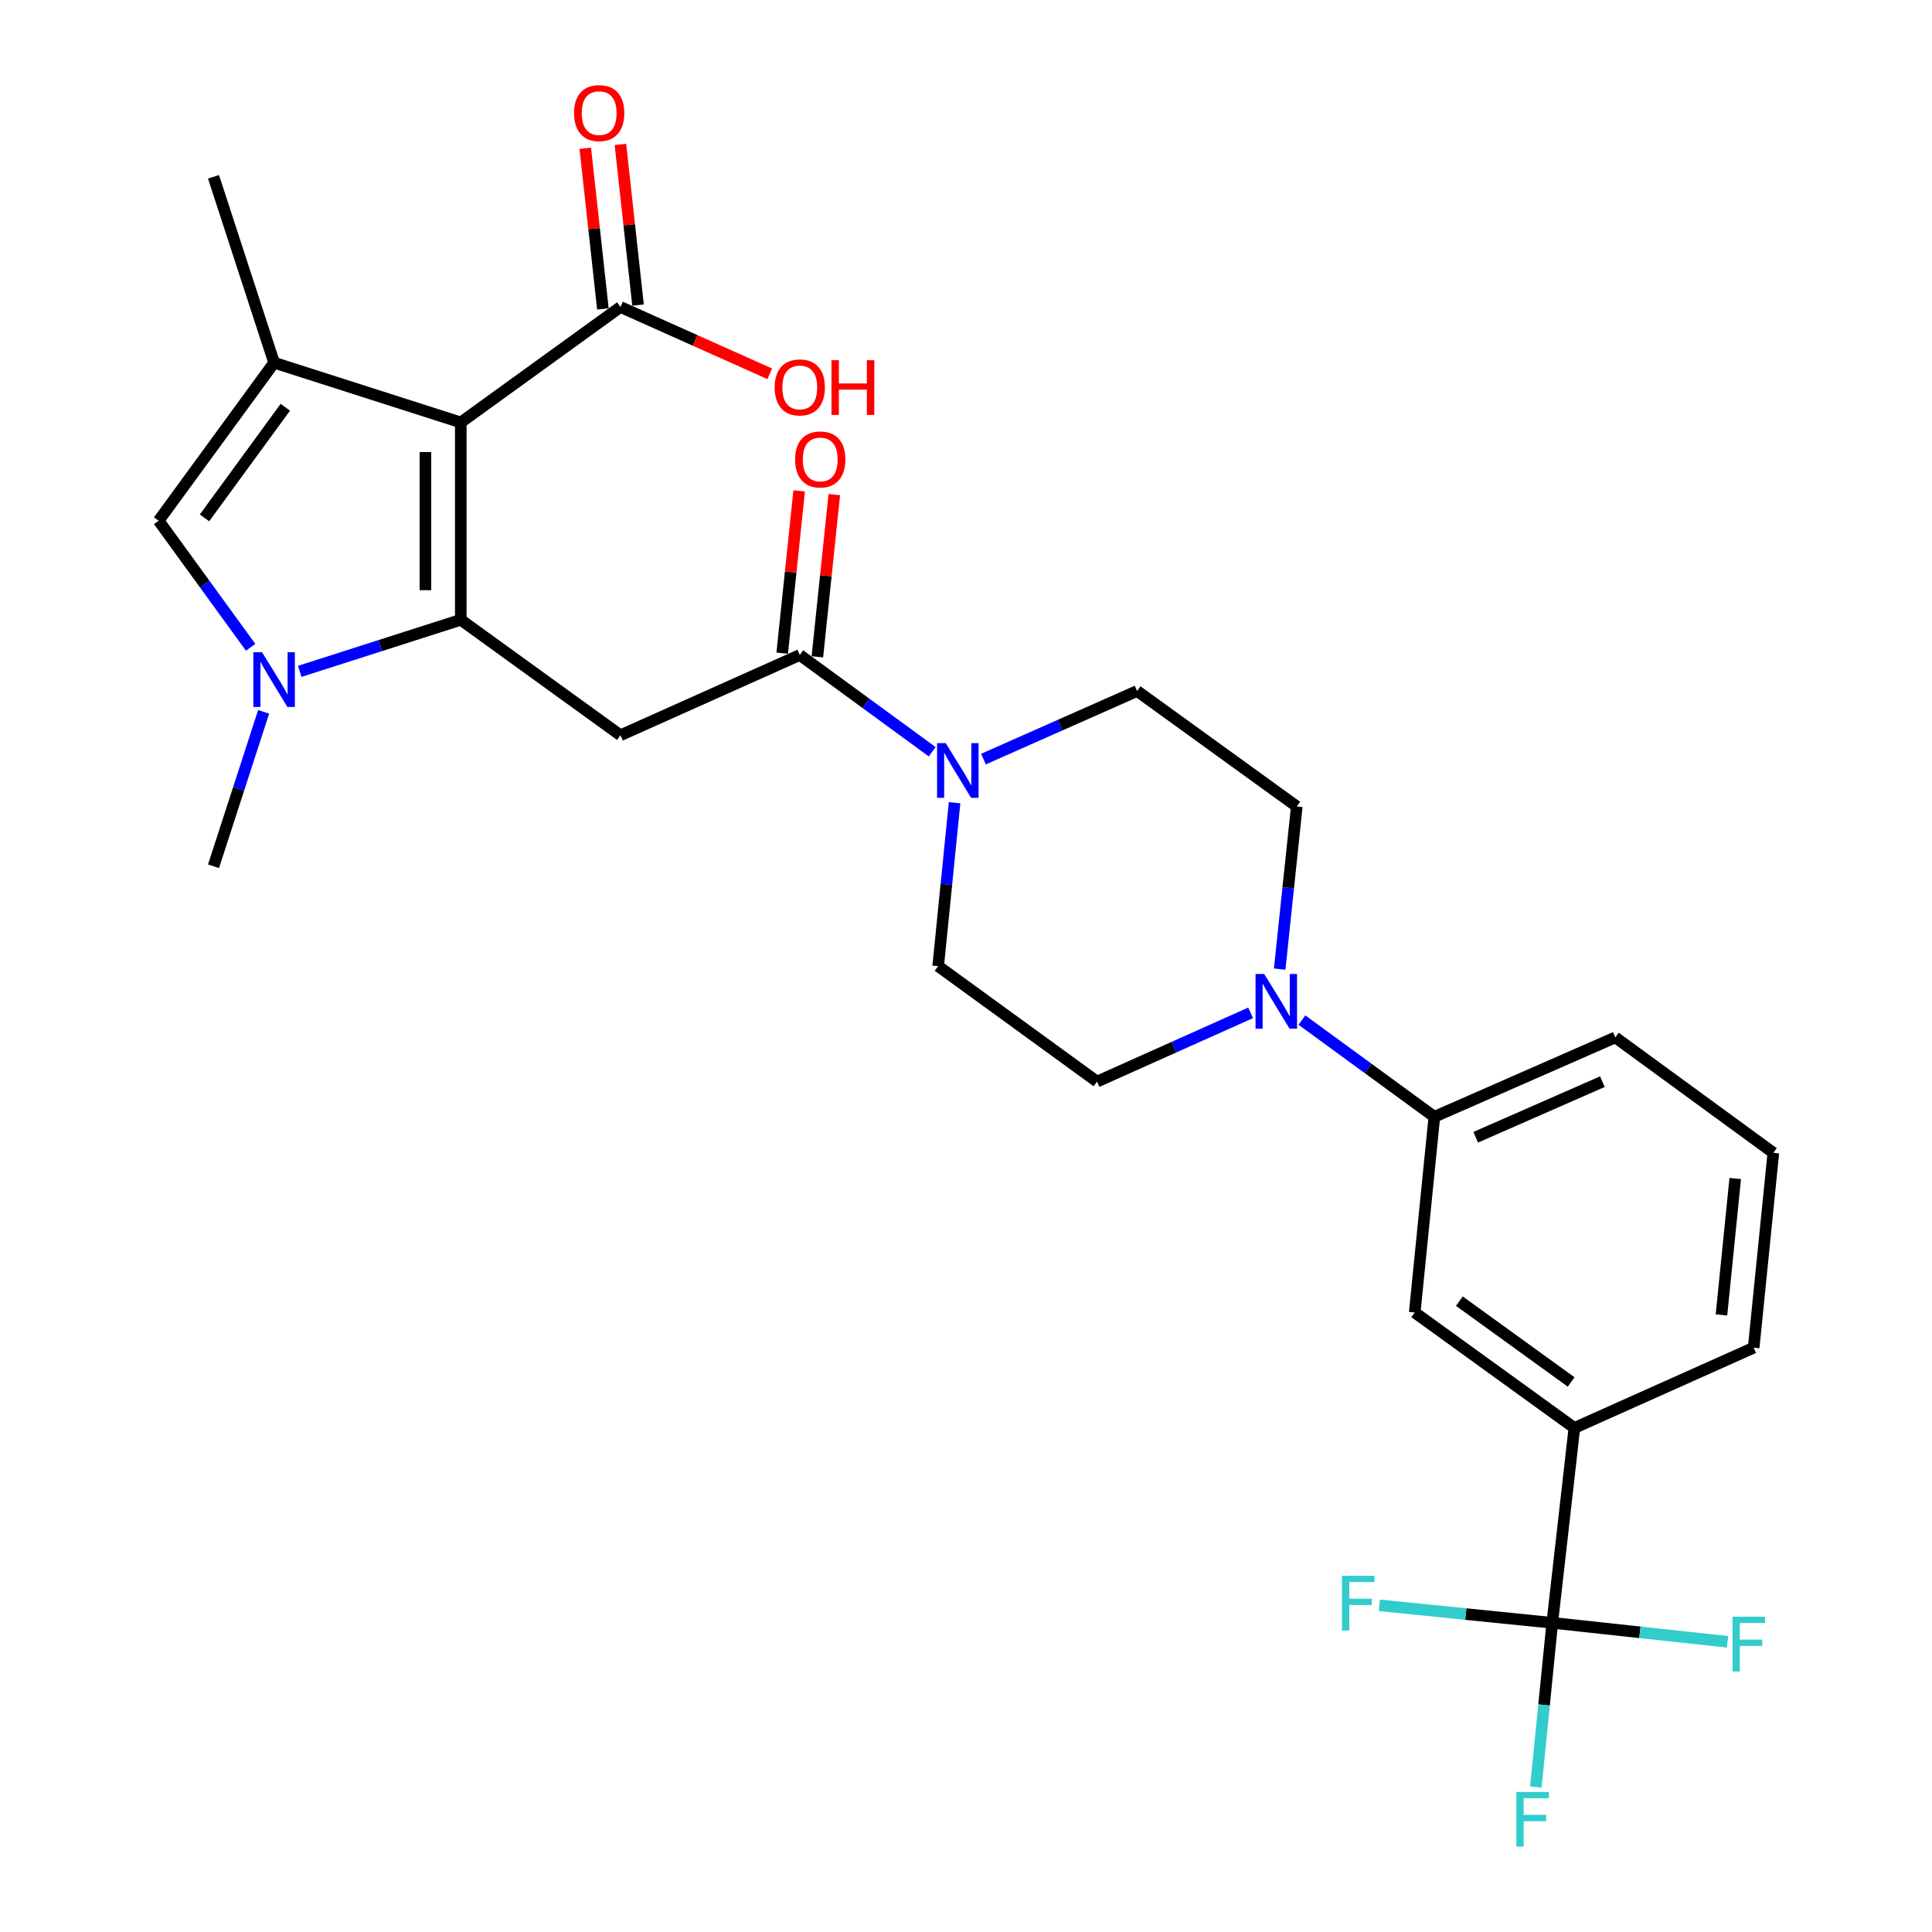 <?xml version='1.0' encoding='iso-8859-1'?>
<svg version='1.1' baseProfile='full'
              xmlns='http://www.w3.org/2000/svg'
                      xmlns:rdkit='http://www.rdkit.org/xml'
                      xmlns:xlink='http://www.w3.org/1999/xlink'
                  xml:space='preserve'
width='1000px' height='1000px' viewBox='0 0 1000 1000'>
<!-- END OF HEADER -->
<rect style='opacity:1.0;fill:#FFFFFF;stroke:none' width='1000' height='1000' x='0' y='0'> </rect>
<path class='bond-0' d='M 238.5,320.806 L 238.5,218.66' style='fill:none;fill-rule:evenodd;stroke:#000000;stroke-width:6px;stroke-linecap:butt;stroke-linejoin:miter;stroke-opacity:1' />
<path class='bond-0' d='M 220.203,305.484 L 220.203,233.982' style='fill:none;fill-rule:evenodd;stroke:#000000;stroke-width:6px;stroke-linecap:butt;stroke-linejoin:miter;stroke-opacity:1' />
<path class='bond-1' d='M 238.5,320.806 L 196.825,334.151' style='fill:none;fill-rule:evenodd;stroke:#000000;stroke-width:6px;stroke-linecap:butt;stroke-linejoin:miter;stroke-opacity:1' />
<path class='bond-1' d='M 196.825,334.151 L 155.15,347.496' style='fill:none;fill-rule:evenodd;stroke:#0000FF;stroke-width:6px;stroke-linecap:butt;stroke-linejoin:miter;stroke-opacity:1' />
<path class='bond-3' d='M 238.5,320.806 L 321.15,380.565' style='fill:none;fill-rule:evenodd;stroke:#000000;stroke-width:6px;stroke-linecap:butt;stroke-linejoin:miter;stroke-opacity:1' />
<path class='bond-2' d='M 238.5,218.66 L 141.873,187.728' style='fill:none;fill-rule:evenodd;stroke:#000000;stroke-width:6px;stroke-linecap:butt;stroke-linejoin:miter;stroke-opacity:1' />
<path class='bond-8' d='M 238.5,218.66 L 321.15,158.901' style='fill:none;fill-rule:evenodd;stroke:#000000;stroke-width:6px;stroke-linecap:butt;stroke-linejoin:miter;stroke-opacity:1' />
<path class='bond-4' d='M 129.735,335.047 L 105.925,302.286' style='fill:none;fill-rule:evenodd;stroke:#0000FF;stroke-width:6px;stroke-linecap:butt;stroke-linejoin:miter;stroke-opacity:1' />
<path class='bond-4' d='M 105.925,302.286 L 82.115,269.525' style='fill:none;fill-rule:evenodd;stroke:#000000;stroke-width:6px;stroke-linecap:butt;stroke-linejoin:miter;stroke-opacity:1' />
<path class='bond-23' d='M 136.454,368.447 L 123.484,408.411' style='fill:none;fill-rule:evenodd;stroke:#0000FF;stroke-width:6px;stroke-linecap:butt;stroke-linejoin:miter;stroke-opacity:1' />
<path class='bond-23' d='M 123.484,408.411 L 110.515,448.374' style='fill:none;fill-rule:evenodd;stroke:#000000;stroke-width:6px;stroke-linecap:butt;stroke-linejoin:miter;stroke-opacity:1' />
<path class='bond-24' d='M 141.873,187.728 L 110.515,91.518' style='fill:none;fill-rule:evenodd;stroke:#000000;stroke-width:6px;stroke-linecap:butt;stroke-linejoin:miter;stroke-opacity:1' />
<path class='bond-28' d='M 141.873,187.728 L 82.115,269.525' style='fill:none;fill-rule:evenodd;stroke:#000000;stroke-width:6px;stroke-linecap:butt;stroke-linejoin:miter;stroke-opacity:1' />
<path class='bond-28' d='M 147.683,210.791 L 105.852,268.049' style='fill:none;fill-rule:evenodd;stroke:#000000;stroke-width:6px;stroke-linecap:butt;stroke-linejoin:miter;stroke-opacity:1' />
<path class='bond-5' d='M 321.15,380.565 L 413.965,339.021' style='fill:none;fill-rule:evenodd;stroke:#000000;stroke-width:6px;stroke-linecap:butt;stroke-linejoin:miter;stroke-opacity:1' />
<path class='bond-7' d='M 413.965,339.021 L 448.227,364.057' style='fill:none;fill-rule:evenodd;stroke:#000000;stroke-width:6px;stroke-linecap:butt;stroke-linejoin:miter;stroke-opacity:1' />
<path class='bond-7' d='M 448.227,364.057 L 482.489,389.092' style='fill:none;fill-rule:evenodd;stroke:#0000FF;stroke-width:6px;stroke-linecap:butt;stroke-linejoin:miter;stroke-opacity:1' />
<path class='bond-17' d='M 423.064,339.973 L 427.455,297.98' style='fill:none;fill-rule:evenodd;stroke:#000000;stroke-width:6px;stroke-linecap:butt;stroke-linejoin:miter;stroke-opacity:1' />
<path class='bond-17' d='M 427.455,297.98 L 431.846,255.987' style='fill:none;fill-rule:evenodd;stroke:#FF0000;stroke-width:6px;stroke-linecap:butt;stroke-linejoin:miter;stroke-opacity:1' />
<path class='bond-17' d='M 404.866,338.07 L 409.257,296.077' style='fill:none;fill-rule:evenodd;stroke:#000000;stroke-width:6px;stroke-linecap:butt;stroke-linejoin:miter;stroke-opacity:1' />
<path class='bond-17' d='M 409.257,296.077 L 413.648,254.084' style='fill:none;fill-rule:evenodd;stroke:#FF0000;stroke-width:6px;stroke-linecap:butt;stroke-linejoin:miter;stroke-opacity:1' />
<path class='bond-6' d='M 803.45,839.974 L 814.896,739.098' style='fill:none;fill-rule:evenodd;stroke:#000000;stroke-width:6px;stroke-linecap:butt;stroke-linejoin:miter;stroke-opacity:1' />
<path class='bond-19' d='M 803.45,839.974 L 799.199,882.471' style='fill:none;fill-rule:evenodd;stroke:#000000;stroke-width:6px;stroke-linecap:butt;stroke-linejoin:miter;stroke-opacity:1' />
<path class='bond-19' d='M 799.199,882.471 L 794.947,924.967' style='fill:none;fill-rule:evenodd;stroke:#33CCCC;stroke-width:6px;stroke-linecap:butt;stroke-linejoin:miter;stroke-opacity:1' />
<path class='bond-20' d='M 803.45,839.974 L 758.703,835.441' style='fill:none;fill-rule:evenodd;stroke:#000000;stroke-width:6px;stroke-linecap:butt;stroke-linejoin:miter;stroke-opacity:1' />
<path class='bond-20' d='M 758.703,835.441 L 713.955,830.907' style='fill:none;fill-rule:evenodd;stroke:#33CCCC;stroke-width:6px;stroke-linecap:butt;stroke-linejoin:miter;stroke-opacity:1' />
<path class='bond-21' d='M 803.45,839.974 L 848.816,844.884' style='fill:none;fill-rule:evenodd;stroke:#000000;stroke-width:6px;stroke-linecap:butt;stroke-linejoin:miter;stroke-opacity:1' />
<path class='bond-21' d='M 848.816,844.884 L 894.182,849.794' style='fill:none;fill-rule:evenodd;stroke:#33CCCC;stroke-width:6px;stroke-linecap:butt;stroke-linejoin:miter;stroke-opacity:1' />
<path class='bond-13' d='M 494.085,415.495 L 489.841,457.784' style='fill:none;fill-rule:evenodd;stroke:#0000FF;stroke-width:6px;stroke-linecap:butt;stroke-linejoin:miter;stroke-opacity:1' />
<path class='bond-13' d='M 489.841,457.784 L 485.596,500.073' style='fill:none;fill-rule:evenodd;stroke:#000000;stroke-width:6px;stroke-linecap:butt;stroke-linejoin:miter;stroke-opacity:1' />
<path class='bond-14' d='M 509.039,392.906 L 548.803,375.285' style='fill:none;fill-rule:evenodd;stroke:#0000FF;stroke-width:6px;stroke-linecap:butt;stroke-linejoin:miter;stroke-opacity:1' />
<path class='bond-14' d='M 548.803,375.285 L 588.566,357.664' style='fill:none;fill-rule:evenodd;stroke:#000000;stroke-width:6px;stroke-linecap:butt;stroke-linejoin:miter;stroke-opacity:1' />
<path class='bond-18' d='M 330.244,157.903 L 325.683,116.327' style='fill:none;fill-rule:evenodd;stroke:#000000;stroke-width:6px;stroke-linecap:butt;stroke-linejoin:miter;stroke-opacity:1' />
<path class='bond-18' d='M 325.683,116.327 L 321.122,74.751' style='fill:none;fill-rule:evenodd;stroke:#FF0000;stroke-width:6px;stroke-linecap:butt;stroke-linejoin:miter;stroke-opacity:1' />
<path class='bond-18' d='M 312.056,159.899 L 307.495,118.322' style='fill:none;fill-rule:evenodd;stroke:#000000;stroke-width:6px;stroke-linecap:butt;stroke-linejoin:miter;stroke-opacity:1' />
<path class='bond-18' d='M 307.495,118.322 L 302.934,76.746' style='fill:none;fill-rule:evenodd;stroke:#FF0000;stroke-width:6px;stroke-linecap:butt;stroke-linejoin:miter;stroke-opacity:1' />
<path class='bond-22' d='M 321.15,158.901 L 359.786,176.194' style='fill:none;fill-rule:evenodd;stroke:#000000;stroke-width:6px;stroke-linecap:butt;stroke-linejoin:miter;stroke-opacity:1' />
<path class='bond-22' d='M 359.786,176.194 L 398.423,193.488' style='fill:none;fill-rule:evenodd;stroke:#FF0000;stroke-width:6px;stroke-linecap:butt;stroke-linejoin:miter;stroke-opacity:1' />
<path class='bond-9' d='M 662.361,501.603 L 666.788,459.518' style='fill:none;fill-rule:evenodd;stroke:#0000FF;stroke-width:6px;stroke-linecap:butt;stroke-linejoin:miter;stroke-opacity:1' />
<path class='bond-9' d='M 666.788,459.518 L 671.216,417.433' style='fill:none;fill-rule:evenodd;stroke:#000000;stroke-width:6px;stroke-linecap:butt;stroke-linejoin:miter;stroke-opacity:1' />
<path class='bond-11' d='M 673.877,527.993 L 708.149,553.025' style='fill:none;fill-rule:evenodd;stroke:#0000FF;stroke-width:6px;stroke-linecap:butt;stroke-linejoin:miter;stroke-opacity:1' />
<path class='bond-11' d='M 708.149,553.025 L 742.421,578.057' style='fill:none;fill-rule:evenodd;stroke:#000000;stroke-width:6px;stroke-linecap:butt;stroke-linejoin:miter;stroke-opacity:1' />
<path class='bond-29' d='M 647.323,524.243 L 607.571,542.037' style='fill:none;fill-rule:evenodd;stroke:#0000FF;stroke-width:6px;stroke-linecap:butt;stroke-linejoin:miter;stroke-opacity:1' />
<path class='bond-29' d='M 607.571,542.037 L 567.82,559.832' style='fill:none;fill-rule:evenodd;stroke:#000000;stroke-width:6px;stroke-linecap:butt;stroke-linejoin:miter;stroke-opacity:1' />
<path class='bond-10' d='M 814.896,739.098 L 732.256,679.339' style='fill:none;fill-rule:evenodd;stroke:#000000;stroke-width:6px;stroke-linecap:butt;stroke-linejoin:miter;stroke-opacity:1' />
<path class='bond-10' d='M 813.221,715.308 L 755.373,673.477' style='fill:none;fill-rule:evenodd;stroke:#000000;stroke-width:6px;stroke-linecap:butt;stroke-linejoin:miter;stroke-opacity:1' />
<path class='bond-30' d='M 814.896,739.098 L 907.7,697.565' style='fill:none;fill-rule:evenodd;stroke:#000000;stroke-width:6px;stroke-linecap:butt;stroke-linejoin:miter;stroke-opacity:1' />
<path class='bond-12' d='M 742.421,578.057 L 732.256,679.339' style='fill:none;fill-rule:evenodd;stroke:#000000;stroke-width:6px;stroke-linecap:butt;stroke-linejoin:miter;stroke-opacity:1' />
<path class='bond-26' d='M 742.421,578.057 L 836.079,536.951' style='fill:none;fill-rule:evenodd;stroke:#000000;stroke-width:6px;stroke-linecap:butt;stroke-linejoin:miter;stroke-opacity:1' />
<path class='bond-26' d='M 763.823,588.645 L 829.384,559.871' style='fill:none;fill-rule:evenodd;stroke:#000000;stroke-width:6px;stroke-linecap:butt;stroke-linejoin:miter;stroke-opacity:1' />
<path class='bond-16' d='M 485.596,500.073 L 567.82,559.832' style='fill:none;fill-rule:evenodd;stroke:#000000;stroke-width:6px;stroke-linecap:butt;stroke-linejoin:miter;stroke-opacity:1' />
<path class='bond-15' d='M 588.566,357.664 L 671.216,417.433' style='fill:none;fill-rule:evenodd;stroke:#000000;stroke-width:6px;stroke-linecap:butt;stroke-linejoin:miter;stroke-opacity:1' />
<path class='bond-25' d='M 907.7,697.565 L 917.886,596.699' style='fill:none;fill-rule:evenodd;stroke:#000000;stroke-width:6px;stroke-linecap:butt;stroke-linejoin:miter;stroke-opacity:1' />
<path class='bond-25' d='M 891.024,680.597 L 898.154,609.991' style='fill:none;fill-rule:evenodd;stroke:#000000;stroke-width:6px;stroke-linecap:butt;stroke-linejoin:miter;stroke-opacity:1' />
<path class='bond-27' d='M 836.079,536.951 L 917.886,596.699' style='fill:none;fill-rule:evenodd;stroke:#000000;stroke-width:6px;stroke-linecap:butt;stroke-linejoin:miter;stroke-opacity:1' />
<path  class='atom-2' d='M 135.613 337.588
L 144.893 352.588
Q 145.813 354.068, 147.293 356.748
Q 148.773 359.428, 148.853 359.588
L 148.853 337.588
L 152.613 337.588
L 152.613 365.908
L 148.733 365.908
L 138.773 349.508
Q 137.613 347.588, 136.373 345.388
Q 135.173 343.188, 134.813 342.508
L 134.813 365.908
L 131.133 365.908
L 131.133 337.588
L 135.613 337.588
' fill='#0000FF'/>
<path  class='atom-8' d='M 489.501 384.63
L 498.781 399.63
Q 499.701 401.11, 501.181 403.79
Q 502.661 406.47, 502.741 406.63
L 502.741 384.63
L 506.501 384.63
L 506.501 412.95
L 502.621 412.95
L 492.661 396.55
Q 491.501 394.63, 490.261 392.43
Q 489.061 390.23, 488.701 389.55
L 488.701 412.95
L 485.021 412.95
L 485.021 384.63
L 489.501 384.63
' fill='#0000FF'/>
<path  class='atom-10' d='M 654.344 504.138
L 663.624 519.138
Q 664.544 520.618, 666.024 523.298
Q 667.504 525.978, 667.584 526.138
L 667.584 504.138
L 671.344 504.138
L 671.344 532.458
L 667.464 532.458
L 657.504 516.058
Q 656.344 514.138, 655.104 511.938
Q 653.904 509.738, 653.544 509.058
L 653.544 532.458
L 649.864 532.458
L 649.864 504.138
L 654.344 504.138
' fill='#0000FF'/>
<path  class='atom-18' d='M 411.557 237.809
Q 411.557 231.009, 414.917 227.209
Q 418.277 223.409, 424.557 223.409
Q 430.837 223.409, 434.197 227.209
Q 437.557 231.009, 437.557 237.809
Q 437.557 244.689, 434.157 248.609
Q 430.757 252.489, 424.557 252.489
Q 418.317 252.489, 414.917 248.609
Q 411.557 244.729, 411.557 237.809
M 424.557 249.289
Q 428.877 249.289, 431.197 246.409
Q 433.557 243.489, 433.557 237.809
Q 433.557 232.249, 431.197 229.449
Q 428.877 226.609, 424.557 226.609
Q 420.237 226.609, 417.877 229.409
Q 415.557 232.209, 415.557 237.809
Q 415.557 243.529, 417.877 246.409
Q 420.237 249.289, 424.557 249.289
' fill='#FF0000'/>
<path  class='atom-19' d='M 297.132 58.542
Q 297.132 51.742, 300.492 47.943
Q 303.852 44.142, 310.132 44.142
Q 316.412 44.142, 319.772 47.943
Q 323.132 51.742, 323.132 58.542
Q 323.132 65.422, 319.732 69.343
Q 316.332 73.222, 310.132 73.222
Q 303.892 73.222, 300.492 69.343
Q 297.132 65.463, 297.132 58.542
M 310.132 70.022
Q 314.452 70.022, 316.772 67.142
Q 319.132 64.222, 319.132 58.542
Q 319.132 52.983, 316.772 50.182
Q 314.452 47.343, 310.132 47.343
Q 305.812 47.343, 303.452 50.142
Q 301.132 52.943, 301.132 58.542
Q 301.132 64.263, 303.452 67.142
Q 305.812 70.022, 310.132 70.022
' fill='#FF0000'/>
<path  class='atom-20' d='M 784.855 927.523
L 801.695 927.523
L 801.695 930.763
L 788.655 930.763
L 788.655 939.363
L 800.255 939.363
L 800.255 942.643
L 788.655 942.643
L 788.655 955.843
L 784.855 955.843
L 784.855 927.523
' fill='#33CCCC'/>
<path  class='atom-21' d='M 694.592 815.639
L 711.432 815.639
L 711.432 818.879
L 698.392 818.879
L 698.392 827.479
L 709.992 827.479
L 709.992 830.759
L 698.392 830.759
L 698.392 843.959
L 694.592 843.959
L 694.592 815.639
' fill='#33CCCC'/>
<path  class='atom-22' d='M 896.739 836.822
L 913.579 836.822
L 913.579 840.062
L 900.539 840.062
L 900.539 848.662
L 912.139 848.662
L 912.139 851.942
L 900.539 851.942
L 900.539 865.142
L 896.739 865.142
L 896.739 836.822
' fill='#33CCCC'/>
<path  class='atom-23' d='M 400.965 200.525
Q 400.965 193.725, 404.325 189.925
Q 407.685 186.125, 413.965 186.125
Q 420.245 186.125, 423.605 189.925
Q 426.965 193.725, 426.965 200.525
Q 426.965 207.405, 423.565 211.325
Q 420.165 215.205, 413.965 215.205
Q 407.725 215.205, 404.325 211.325
Q 400.965 207.445, 400.965 200.525
M 413.965 212.005
Q 418.285 212.005, 420.605 209.125
Q 422.965 206.205, 422.965 200.525
Q 422.965 194.965, 420.605 192.165
Q 418.285 189.325, 413.965 189.325
Q 409.645 189.325, 407.285 192.125
Q 404.965 194.925, 404.965 200.525
Q 404.965 206.245, 407.285 209.125
Q 409.645 212.005, 413.965 212.005
' fill='#FF0000'/>
<path  class='atom-23' d='M 430.365 186.445
L 434.205 186.445
L 434.205 198.485
L 448.685 198.485
L 448.685 186.445
L 452.525 186.445
L 452.525 214.765
L 448.685 214.765
L 448.685 201.685
L 434.205 201.685
L 434.205 214.765
L 430.365 214.765
L 430.365 186.445
' fill='#FF0000'/>
</svg>
